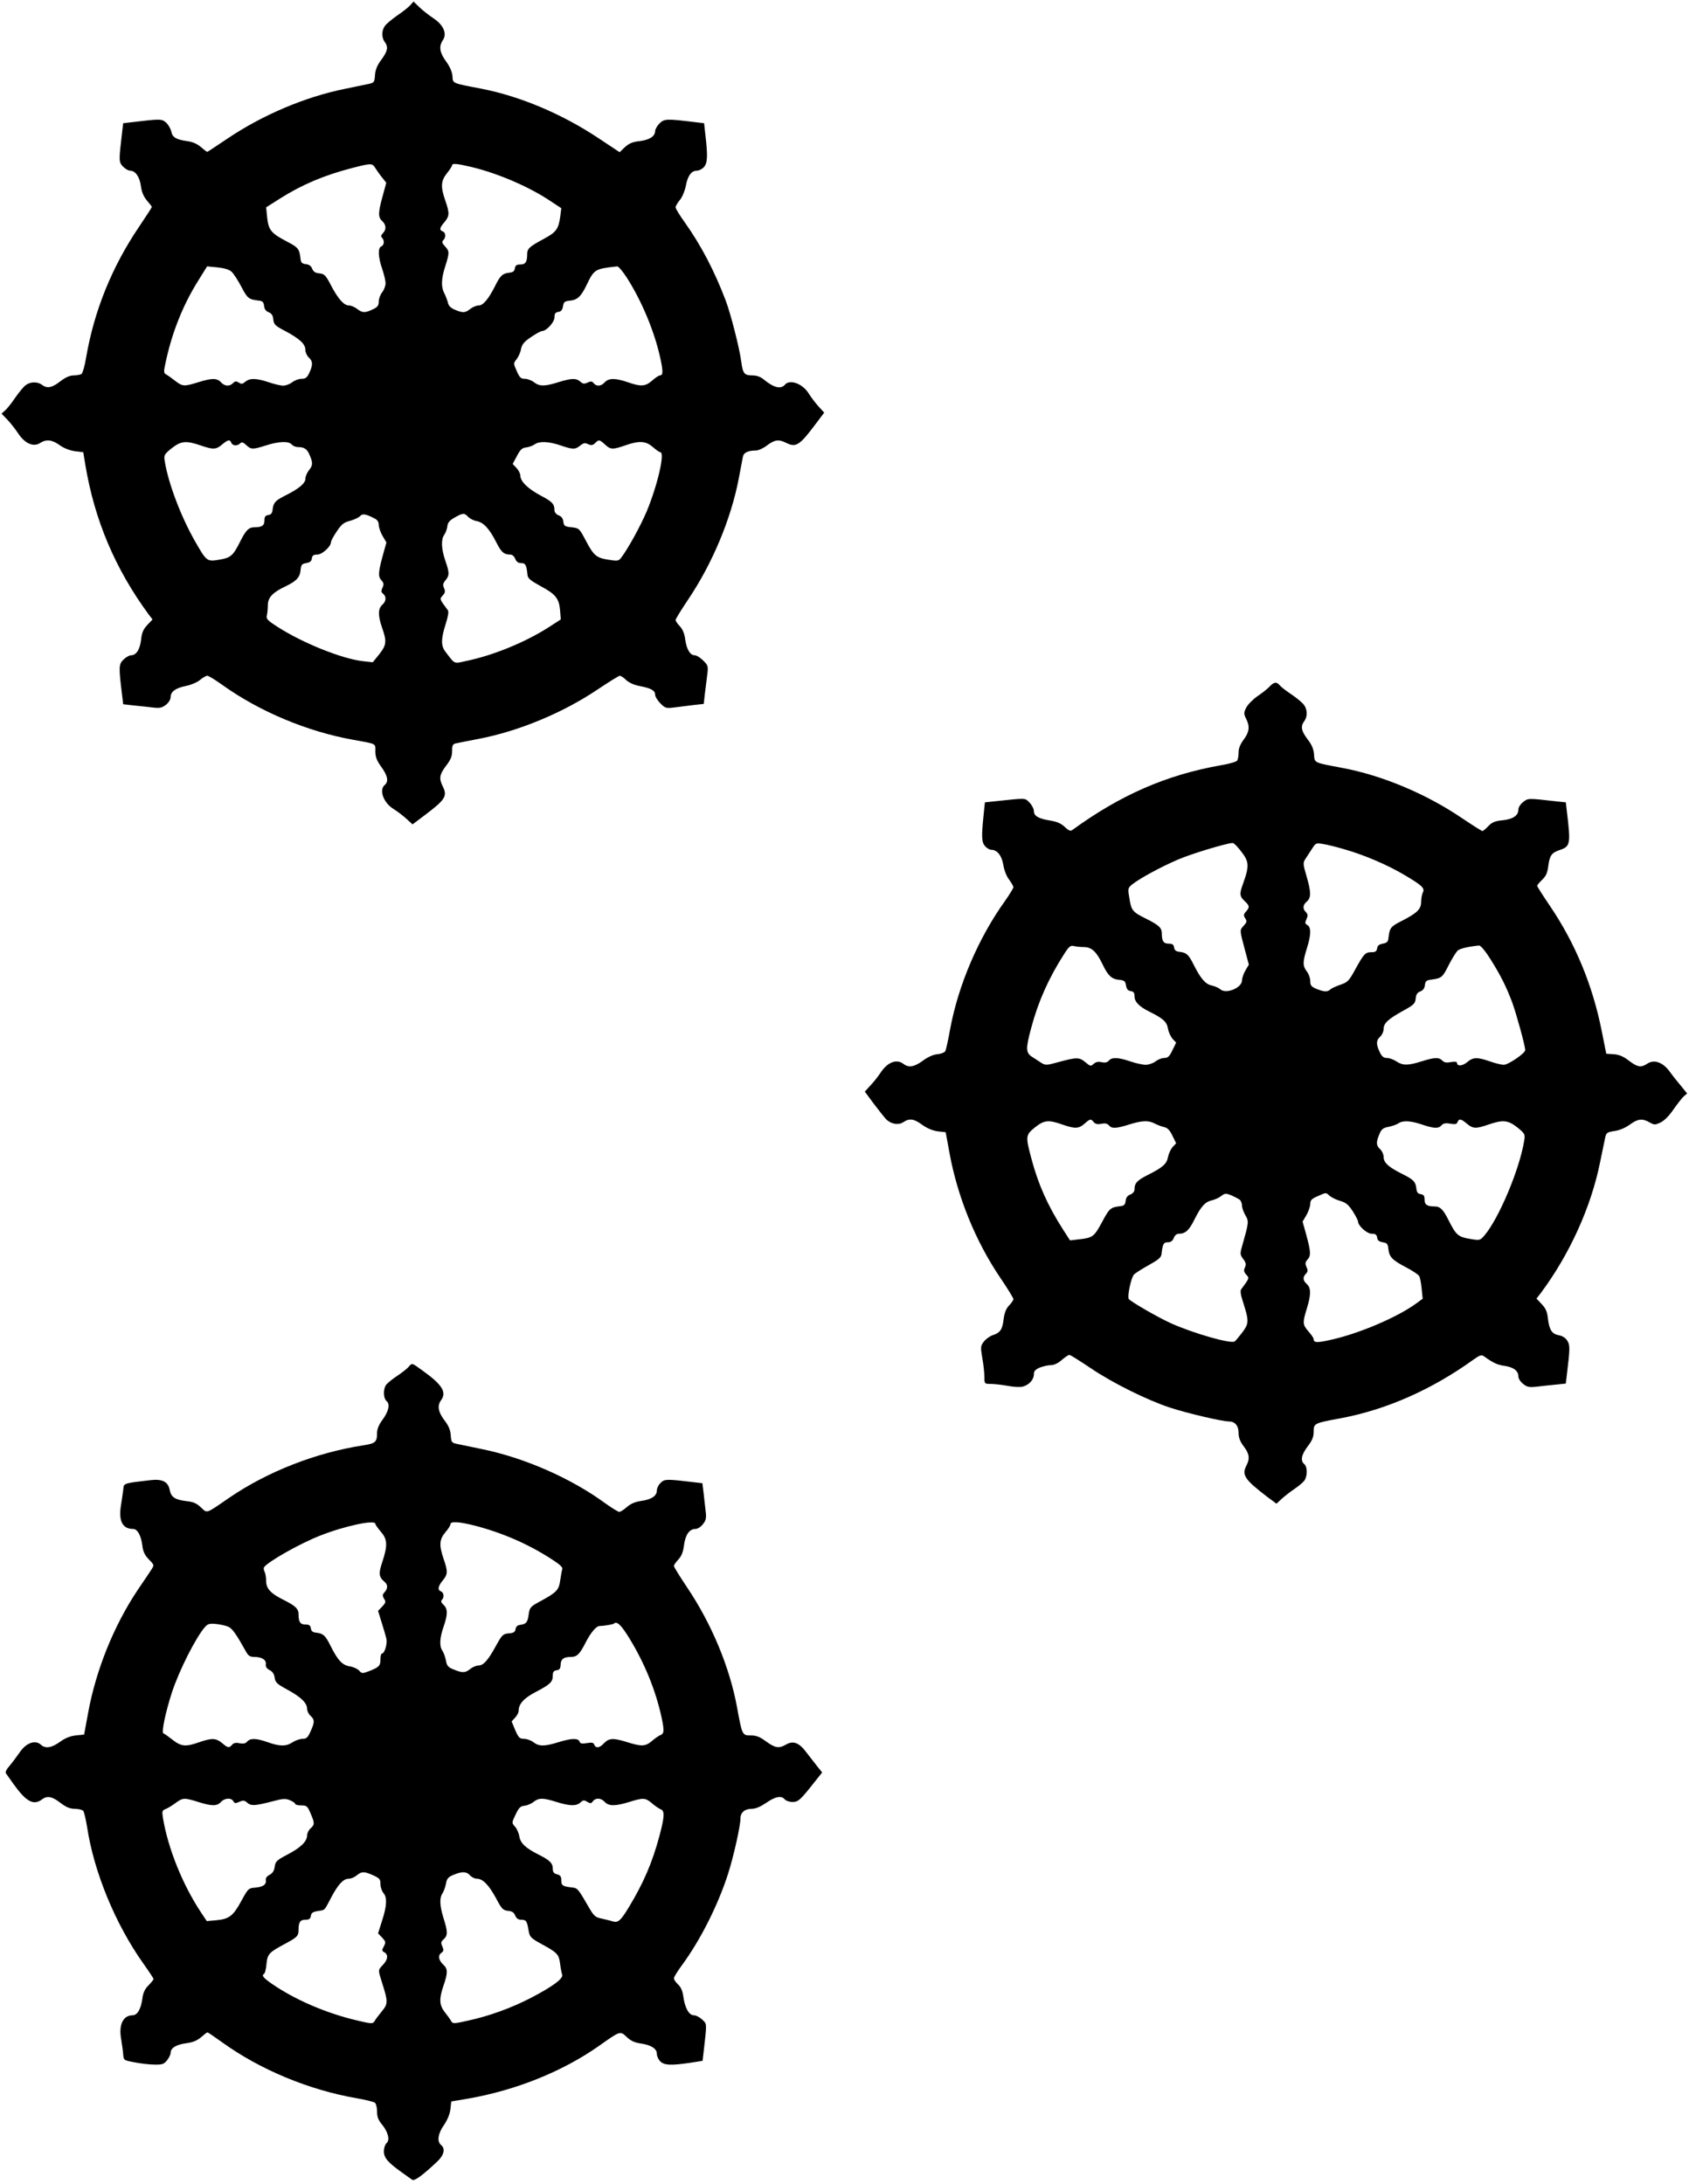 <?xml version="1.0" standalone="no"?>
<!DOCTYPE svg PUBLIC "-//W3C//DTD SVG 20010904//EN"
 "http://www.w3.org/TR/2001/REC-SVG-20010904/DTD/svg10.dtd">
<svg version="1.0" xmlns="http://www.w3.org/2000/svg"
 width="990pt" height="1280pt" viewBox="0 0 990 1280"
 preserveAspectRatio="xMidYMid meet">
<g transform="translate(0,1280) scale(0.1,-0.1)"
fill="#000000" stroke="none">
<path d="M2404 12769 c-10 -12 -45 -39 -76 -60 -31 -22 -64 -49 -72 -61 -20
-28 -20 -68 -1 -94 22 -29 18 -52 -19 -103 -25 -33 -36 -60 -38 -91 -3 -42 -5
-45 -38 -52 -19 -4 -82 -17 -140 -29 -232 -47 -482 -153 -688 -292 -63 -42
-115 -77 -117 -77 -3 0 -19 13 -37 28 -22 19 -49 31 -81 35 -64 9 -87 22 -93
57 -4 16 -17 39 -30 51 -25 23 -33 23 -200 3 l-52 -6 -6 -52 c-20 -168 -20
-175 4 -201 13 -14 32 -25 42 -25 31 0 57 -36 64 -91 5 -36 16 -61 35 -84 16
-18 29 -35 29 -38 0 -3 -34 -55 -75 -116 -159 -235 -263 -492 -310 -765 -8
-50 -21 -94 -28 -98 -6 -4 -27 -8 -45 -8 -22 0 -48 -11 -79 -35 -49 -38 -77
-43 -107 -20 -26 19 -66 19 -94 -1 -12 -8 -39 -41 -61 -72 -21 -31 -48 -66
-60 -76 l-22 -20 34 -35 c19 -20 48 -57 65 -83 39 -58 89 -79 127 -54 36 23
70 20 115 -13 24 -17 58 -31 89 -35 l49 -6 12 -73 c54 -325 175 -611 373 -880
l21 -27 -31 -33 c-23 -25 -32 -44 -36 -86 -7 -57 -28 -91 -59 -91 -10 0 -31
-12 -45 -26 -27 -27 -28 -41 -7 -210 l6 -51 62 -7 c33 -3 84 -9 111 -12 42 -5
54 -2 78 16 15 12 27 31 27 44 0 33 29 54 89 66 30 6 66 21 83 35 16 14 36 25
43 25 8 0 48 -25 90 -55 217 -155 496 -272 764 -320 142 -26 131 -20 131 -68
0 -32 8 -54 35 -91 38 -53 44 -86 20 -106 -35 -29 -7 -105 52 -141 21 -13 54
-38 75 -57 l36 -33 69 52 c123 92 137 114 108 171 -23 46 -19 70 20 121 27 35
35 55 35 86 0 34 4 41 23 45 12 3 72 14 132 26 236 45 498 154 703 293 63 42
119 77 125 77 6 0 23 -11 37 -25 16 -15 46 -29 78 -35 68 -13 92 -26 92 -51 0
-11 14 -34 31 -51 29 -29 33 -30 87 -23 31 4 82 10 112 14 l55 6 6 55 c4 30
10 81 14 112 7 54 6 58 -23 87 -17 17 -39 31 -50 31 -27 0 -48 35 -56 95 -4
32 -15 58 -31 75 -14 14 -25 31 -25 37 0 6 34 61 75 122 140 208 250 470 295
706 12 61 23 120 25 131 5 22 31 34 76 34 14 0 43 13 65 30 44 33 68 37 112
15 57 -29 79 -15 171 108 l52 69 -33 36 c-19 21 -44 54 -57 75 -36 59 -112 87
-141 52 -23 -27 -65 -17 -123 31 -19 16 -41 24 -67 24 -47 0 -56 11 -65 80
-10 77 -61 278 -91 358 -66 174 -145 325 -239 457 -30 42 -55 82 -55 90 0 7
11 27 25 43 14 17 29 53 35 83 11 60 33 89 65 89 12 0 30 9 41 21 21 23 23 64
9 185 l-8 72 -51 6 c-169 21 -183 20 -210 -7 -14 -14 -26 -35 -26 -45 0 -31
-34 -52 -91 -59 -41 -4 -61 -13 -86 -35 l-31 -30 -122 81 c-213 142 -458 246
-687 291 -177 34 -168 30 -171 75 -2 25 -16 56 -38 86 -37 51 -43 87 -18 124
25 38 4 88 -54 127 -26 17 -63 46 -83 65 l-35 34 -20 -22z m-202 -957 c10 -15
27 -40 40 -55 l22 -28 -18 -67 c-30 -106 -31 -134 -7 -156 25 -23 27 -51 5
-73 -11 -11 -12 -19 -5 -26 16 -16 13 -44 -4 -51 -21 -8 -19 -61 5 -131 11
-32 20 -70 20 -85 0 -15 -9 -39 -20 -53 -11 -14 -20 -38 -20 -54 0 -24 -7 -33
-35 -46 -46 -22 -61 -21 -92 3 -14 11 -36 20 -48 20 -29 0 -63 38 -105 118
-31 60 -39 67 -68 70 -24 2 -35 10 -42 27 -6 16 -18 25 -37 27 -21 2 -29 9
-31 28 -7 62 -12 69 -81 105 -92 48 -107 67 -115 140 l-6 60 82 52 c130 82
259 136 420 178 118 30 120 30 140 -3z m563 9 c158 -38 344 -119 467 -203 l58
-38 -6 -48 c-10 -74 -24 -93 -95 -131 -87 -47 -99 -58 -99 -91 0 -45 -10 -60
-40 -60 -22 0 -29 -5 -32 -22 -2 -17 -11 -24 -33 -26 -40 -5 -52 -16 -82 -76
-39 -78 -71 -116 -97 -116 -13 0 -35 -9 -49 -20 -30 -24 -43 -25 -91 -5 -25
11 -37 23 -41 43 -4 15 -13 39 -21 54 -19 36 -18 84 6 158 25 79 25 88 -2 117
-17 18 -19 26 -10 35 17 17 15 45 -3 52 -21 8 -19 20 10 54 30 36 31 52 5 127
-28 81 -26 115 10 160 17 21 30 42 30 46 0 13 27 11 115 -10z m-1408 -613 c12
-11 38 -51 58 -89 36 -69 43 -74 105 -81 19 -2 26 -10 28 -31 2 -19 11 -31 27
-37 17 -7 25 -18 27 -42 3 -29 10 -37 70 -68 84 -45 118 -76 118 -110 0 -15 9
-35 20 -45 24 -22 25 -43 3 -90 -13 -28 -22 -35 -46 -35 -16 0 -40 -9 -54 -20
-14 -11 -38 -20 -53 -20 -15 0 -53 9 -85 20 -71 24 -112 25 -137 3 -16 -14
-23 -15 -38 -5 -15 9 -22 9 -34 -3 -20 -21 -50 -19 -71 5 -23 25 -53 25 -133
0 -83 -26 -92 -25 -135 8 -19 15 -43 32 -52 37 -17 10 -17 15 0 90 37 166 101
324 188 462 l51 82 61 -6 c39 -4 67 -12 82 -25z m2317 -35 c89 -139 166 -324
199 -484 14 -67 13 -89 -5 -89 -6 0 -26 -13 -45 -30 -40 -35 -66 -37 -143 -10
-72 25 -112 25 -135 0 -21 -24 -48 -26 -65 -6 -9 12 -17 13 -36 4 -19 -9 -28
-8 -42 5 -24 22 -53 21 -130 -3 -79 -25 -110 -25 -142 0 -14 11 -38 20 -53 20
-24 0 -31 7 -48 45 -20 45 -20 46 -1 70 11 14 23 41 26 60 6 28 18 42 59 70
28 19 57 35 64 35 26 0 73 52 73 80 0 22 5 29 22 32 17 2 24 11 28 33 4 26 10
30 40 33 44 4 65 24 96 87 47 98 49 99 182 114 7 0 32 -29 56 -66z m-2318
-968 c7 -18 35 -20 52 -3 9 9 17 7 35 -10 29 -27 38 -27 117 -2 75 24 133 26
150 5 7 -8 23 -15 35 -15 39 0 55 -11 70 -47 20 -47 19 -60 -5 -90 -11 -14
-20 -36 -20 -49 0 -26 -38 -58 -116 -97 -60 -30 -71 -42 -76 -82 -2 -22 -9
-31 -25 -33 -18 -3 -23 -10 -23 -32 0 -30 -15 -40 -59 -40 -33 0 -50 -17 -84
-85 -41 -82 -55 -94 -122 -105 -72 -12 -74 -11 -143 110 -82 144 -155 337
-176 465 -6 38 -5 41 40 78 55 43 84 46 169 17 75 -26 91 -25 127 5 34 29 46
31 54 10z m2190 -10 c33 -30 44 -31 119 -5 83 29 120 26 162 -10 18 -16 38
-30 43 -30 29 0 -15 -191 -79 -346 -37 -87 -109 -218 -149 -271 -16 -21 -21
-22 -77 -13 -70 11 -86 25 -134 117 -35 66 -37 68 -81 73 -40 4 -45 8 -48 33
-2 19 -11 31 -28 37 -14 6 -24 18 -24 29 0 38 -13 51 -81 87 -75 40 -119 83
-119 117 0 11 -10 31 -22 44 l-23 24 25 47 c20 38 31 48 55 50 16 2 38 10 49
18 28 20 83 17 151 -6 72 -25 87 -25 116 -1 19 15 28 17 46 8 19 -8 27 -7 41
6 21 22 26 22 58 -8z m-1353 -432 c19 -9 27 -21 27 -39 0 -14 10 -43 22 -64
l23 -39 -19 -68 c-29 -105 -31 -131 -11 -153 15 -16 16 -25 7 -44 -9 -19 -8
-27 4 -36 20 -17 18 -44 -6 -65 -25 -23 -25 -63 0 -135 28 -79 25 -101 -17
-154 l-38 -47 -55 6 c-123 13 -357 107 -504 202 -58 37 -67 47 -62 66 3 12 6
39 6 60 0 46 28 75 104 111 64 31 84 52 88 96 3 30 7 36 33 40 22 4 31 11 33
28 3 17 10 22 32 22 28 0 80 47 80 73 0 7 15 35 34 63 29 43 42 53 79 62 24 7
50 19 57 27 14 16 33 14 83 -12z m551 8 c10 -10 32 -22 51 -25 40 -8 74 -45
115 -126 29 -57 44 -70 81 -70 12 0 23 -10 29 -25 7 -17 17 -25 35 -25 25 0
31 -10 37 -70 2 -20 19 -33 77 -65 88 -47 108 -72 114 -143 l4 -52 -71 -46
c-138 -88 -323 -164 -481 -197 -78 -17 -66 -22 -125 55 -26 34 -25 75 2 160
15 47 19 73 13 82 -50 67 -49 65 -30 86 14 16 16 25 8 43 -8 18 -7 28 8 46 24
29 24 44 -1 116 -23 68 -26 123 -6 151 8 11 16 33 18 49 2 22 13 35 43 52 49
28 57 28 79 4z"/>
<path d="M7441 8776 c-12 -13 -45 -39 -72 -57 -27 -19 -56 -49 -65 -67 -14
-29 -14 -35 0 -64 23 -45 19 -78 -14 -122 -20 -27 -30 -51 -30 -75 0 -20 -4
-42 -8 -48 -4 -7 -48 -20 -98 -28 -316 -56 -586 -173 -870 -380 -10 -7 -22 -1
-43 19 -21 20 -46 31 -83 37 -71 11 -98 27 -98 56 0 13 -12 36 -26 50 -28 28
-15 27 -205 7 l-56 -6 -8 -77 c-13 -126 -11 -157 9 -180 11 -12 27 -21 36 -21
35 0 62 -34 71 -89 5 -31 19 -67 34 -86 14 -19 25 -39 25 -44 0 -6 -22 -42
-48 -79 -156 -217 -275 -494 -323 -754 -11 -62 -24 -120 -28 -128 -5 -8 -25
-16 -47 -18 -24 -2 -55 -16 -85 -38 -50 -37 -83 -42 -113 -19 -40 31 -93 11
-133 -49 -15 -23 -42 -57 -61 -77 l-33 -36 51 -69 c29 -38 61 -79 72 -91 28
-30 73 -39 103 -19 36 24 62 20 111 -16 29 -21 62 -34 91 -38 l46 -5 23 -125
c47 -255 152 -514 297 -728 43 -63 77 -119 77 -125 0 -6 -11 -23 -25 -37 -18
-19 -27 -42 -32 -78 -7 -63 -20 -82 -63 -96 -18 -6 -42 -23 -54 -39 -19 -25
-19 -32 -8 -97 7 -39 12 -88 12 -110 0 -39 1 -40 36 -40 20 0 65 -5 99 -11 34
-7 74 -9 89 -5 37 9 66 41 66 72 0 19 8 28 35 40 19 7 48 14 64 14 19 0 43 11
64 30 19 16 39 30 45 30 6 0 61 -35 124 -77 128 -87 330 -187 463 -231 99 -33
308 -82 348 -82 36 0 57 -25 57 -69 0 -26 9 -49 30 -77 33 -43 37 -72 16 -112
-29 -56 -10 -83 122 -184 l54 -40 31 29 c18 16 51 42 75 58 24 16 50 38 58 49
18 27 18 80 -1 96 -24 20 -17 55 20 104 27 35 35 56 35 86 0 49 2 50 160 79
265 50 532 167 776 343 38 27 48 30 62 20 54 -39 78 -50 119 -56 53 -7 83 -29
83 -62 0 -13 12 -32 28 -44 23 -19 35 -21 82 -16 30 4 80 9 111 12 l57 6 6 52
c19 154 19 175 2 200 -9 15 -29 28 -49 31 -41 8 -56 32 -64 98 -4 40 -13 60
-36 84 l-31 33 25 32 c169 227 295 504 348 768 12 58 25 121 29 140 7 32 10
35 55 42 29 4 63 18 89 37 48 35 74 38 116 14 29 -16 33 -16 65 -1 22 10 51
40 75 75 22 32 49 66 60 77 l21 18 -34 42 c-19 22 -50 61 -68 86 -40 55 -91
73 -131 47 -37 -25 -58 -21 -108 17 -32 25 -58 36 -89 38 l-44 3 -27 135 c-53
266 -154 510 -301 728 -43 63 -77 117 -77 121 0 4 13 20 29 35 23 22 31 41 36
80 8 63 20 79 68 95 62 21 64 35 41 227 l-6 52 -57 6 c-166 19 -164 19 -193
-4 -16 -12 -28 -31 -28 -44 0 -35 -32 -57 -93 -63 -44 -4 -62 -12 -83 -34 -15
-16 -31 -29 -35 -29 -4 0 -58 34 -119 75 -210 143 -471 252 -703 295 -169 32
-161 28 -165 79 -2 31 -13 57 -38 89 -37 49 -42 76 -19 106 19 26 19 66 -1 94
-8 12 -41 40 -72 61 -32 21 -64 46 -71 55 -18 22 -34 20 -60 -8z m-176 -953
c58 -71 60 -92 21 -202 -22 -59 -20 -74 9 -101 30 -28 31 -37 8 -62 -14 -16
-15 -22 -4 -40 11 -17 9 -23 -10 -44 -23 -25 -24 -22 10 -148 l21 -79 -20 -34
c-11 -19 -20 -45 -20 -58 0 -44 -94 -83 -128 -52 -9 8 -32 18 -50 22 -36 7
-65 41 -105 121 -30 60 -42 71 -82 76 -22 2 -31 9 -33 26 -3 17 -10 22 -32 22
-30 0 -40 15 -40 59 0 34 -17 50 -96 89 -76 38 -83 47 -94 118 -10 57 -9 60
16 81 44 35 167 102 267 145 75 33 283 96 322 98 6 0 24 -17 40 -37z m615 0
c116 -33 254 -92 351 -150 105 -62 122 -78 109 -103 -5 -10 -10 -35 -10 -54 0
-44 -23 -66 -112 -112 -68 -34 -73 -41 -80 -104 -2 -19 -10 -26 -33 -30 -21
-4 -31 -11 -33 -28 -3 -16 -10 -22 -30 -22 -39 0 -46 -7 -95 -95 -40 -74 -47
-81 -91 -96 -26 -9 -52 -21 -58 -27 -16 -16 -38 -15 -82 3 -30 13 -36 20 -36
46 0 17 -9 42 -20 56 -25 32 -25 55 0 135 25 79 26 124 3 137 -14 8 -15 13 -5
35 9 20 8 28 -3 40 -21 20 -19 43 5 63 26 22 25 56 -2 149 -20 67 -21 78 -8
98 8 13 26 40 39 60 23 36 25 37 65 30 22 -3 79 -17 126 -31z m-1527 -573 c46
0 75 -28 111 -104 31 -64 52 -84 96 -88 30 -3 36 -7 40 -33 4 -22 11 -31 28
-33 17 -3 22 -10 22 -31 0 -32 27 -60 90 -91 78 -39 99 -58 106 -98 3 -20 16
-47 27 -60 l21 -22 -22 -45 c-17 -36 -27 -45 -48 -45 -14 0 -37 -9 -51 -20
-14 -11 -40 -20 -58 -20 -17 0 -58 9 -90 20 -70 24 -108 25 -125 5 -9 -11 -22
-14 -42 -10 -20 5 -35 2 -47 -9 -17 -16 -21 -15 -50 10 -35 29 -51 29 -164 -2
-60 -17 -70 -17 -91 -4 -12 8 -37 24 -54 35 -40 25 -41 47 -8 170 42 157 102
291 192 432 29 46 39 54 57 49 12 -3 39 -6 60 -6z m2384 -72 c61 -98 91 -158
127 -253 24 -66 76 -254 76 -279 0 -18 -99 -86 -126 -86 -13 0 -50 9 -81 20
-75 26 -99 25 -134 -5 -28 -23 -59 -25 -59 -3 0 6 -14 8 -35 4 -26 -5 -40 -3
-51 9 -20 20 -46 19 -122 -5 -80 -25 -109 -25 -147 0 -16 11 -42 20 -56 20
-19 0 -29 8 -42 35 -22 47 -21 68 3 90 11 10 20 30 20 45 0 34 28 59 115 107
62 34 70 42 73 71 2 24 10 36 27 42 16 6 25 18 27 37 3 24 8 29 43 33 56 8 61
13 99 89 19 37 42 73 51 81 15 12 63 23 125 29 9 0 37 -33 67 -81z m-2326
-954 c9 -11 22 -14 44 -10 22 5 36 2 45 -9 16 -20 42 -19 118 5 76 24 114 25
150 6 15 -8 39 -17 55 -21 20 -4 33 -17 49 -50 l22 -45 -21 -22 c-11 -13 -23
-39 -27 -59 -7 -40 -31 -61 -123 -107 -60 -31 -73 -46 -73 -83 0 -11 -10 -23
-24 -29 -17 -6 -26 -18 -28 -37 -2 -21 -9 -29 -28 -31 -61 -7 -67 -12 -110
-93 -47 -87 -55 -93 -137 -102 l-51 -6 -40 62 c-91 142 -146 265 -187 419 -34
129 -34 136 21 181 54 43 79 46 161 17 74 -26 96 -25 130 5 33 29 37 30 54 9z
m2187 -9 c36 -30 52 -31 127 -5 85 29 114 26 169 -17 45 -37 46 -40 40 -78
-27 -167 -148 -455 -233 -555 -26 -30 -27 -30 -86 -20 -67 11 -81 23 -122 105
-34 68 -51 85 -84 85 -44 0 -59 10 -59 40 0 22 -5 29 -22 32 -17 2 -24 11 -26
33 -5 41 -16 52 -86 87 -78 39 -106 65 -106 98 0 15 -9 35 -20 45 -24 22 -25
41 -5 88 12 30 22 37 52 43 21 4 47 13 58 20 27 19 72 17 140 -6 70 -24 98
-25 115 -4 10 11 23 14 50 9 29 -5 39 -3 43 9 9 22 21 20 55 -9z m-1331 -446
c7 -6 13 -22 13 -35 0 -12 9 -38 20 -56 21 -36 20 -42 -21 -186 -11 -39 -10
-46 8 -70 16 -21 18 -32 10 -50 -8 -17 -6 -26 8 -42 19 -21 19 -19 -30 -86 -6
-8 -3 -32 10 -71 37 -116 36 -128 -3 -181 -20 -26 -40 -50 -45 -53 -22 -16
-244 48 -375 107 -73 33 -238 128 -246 142 -9 17 14 126 31 143 10 10 50 35
88 56 54 30 71 44 73 63 7 60 12 70 37 70 18 0 28 8 35 25 6 16 17 25 30 25
38 0 60 20 91 83 39 78 63 104 103 113 17 4 42 15 54 25 22 17 27 17 60 4 19
-9 41 -20 49 -26z m527 23 c12 -10 40 -24 63 -30 33 -10 47 -22 72 -60 17 -27
31 -54 31 -60 0 -25 52 -72 80 -72 22 0 29 -5 32 -22 2 -17 11 -24 33 -28 26
-4 30 -10 33 -40 5 -46 22 -64 104 -107 38 -20 73 -43 77 -52 5 -9 11 -42 14
-74 l6 -58 -40 -29 c-109 -79 -324 -171 -487 -209 -90 -21 -112 -21 -112 1 0
6 -13 26 -30 45 -35 40 -36 51 -10 135 25 81 25 120 0 143 -24 21 -25 41 -5
61 11 12 12 20 3 39 -9 20 -8 28 7 45 20 22 18 48 -11 153 l-19 68 23 39 c12
21 22 51 22 65 0 21 8 30 43 45 53 23 47 23 71 2z"/>
<path d="M2394 4789 c-10 -12 -43 -37 -72 -56 -29 -20 -57 -43 -62 -53 -15
-28 -12 -76 6 -91 22 -18 12 -61 -26 -112 -20 -27 -30 -53 -30 -76 0 -52 -10
-60 -81 -71 -278 -43 -561 -154 -785 -307 -141 -97 -128 -92 -166 -57 -25 24
-45 33 -85 37 -66 8 -90 23 -98 64 -9 50 -43 67 -113 59 -156 -18 -157 -18
-159 -51 -2 -16 -8 -60 -14 -97 -15 -91 9 -138 71 -138 25 0 46 -36 54 -95 4
-37 14 -58 38 -83 31 -31 32 -34 18 -56 -8 -13 -45 -68 -82 -122 -140 -209
-245 -469 -291 -719 l-24 -130 -49 -5 c-34 -4 -63 -16 -93 -38 -49 -35 -85
-41 -112 -16 -32 29 -85 11 -122 -43 -18 -26 -45 -62 -61 -81 -20 -23 -27 -38
-20 -46 5 -7 25 -35 44 -62 74 -103 117 -126 166 -89 30 23 59 18 108 -20 34
-26 56 -35 85 -35 21 0 43 -6 49 -12 5 -7 15 -49 22 -92 40 -266 166 -572 331
-804 32 -45 59 -86 59 -89 0 -4 -13 -21 -30 -38 -22 -22 -32 -45 -36 -80 -9
-61 -29 -95 -58 -95 -55 -1 -81 -56 -66 -139 5 -31 11 -72 12 -91 3 -34 4 -34
68 -46 36 -7 88 -13 117 -13 44 -1 54 3 72 25 12 15 21 34 21 44 0 28 32 48
90 56 39 5 64 15 88 35 18 16 35 29 38 29 3 0 42 -27 87 -59 221 -159 505
-278 787 -327 52 -9 101 -21 108 -27 6 -5 12 -28 12 -51 0 -31 7 -50 29 -76
36 -44 48 -92 26 -110 -8 -7 -15 -28 -15 -47 0 -38 22 -64 104 -123 27 -19 55
-39 62 -44 12 -10 62 27 145 105 42 39 51 77 24 99 -25 20 -18 68 18 118 20
30 34 64 37 92 l5 45 95 16 c283 49 556 159 770 309 127 90 125 89 163 53 23
-22 46 -33 81 -38 62 -9 96 -30 96 -61 0 -13 9 -33 20 -44 23 -23 61 -25 171
-9 l77 12 6 51 c20 175 20 163 -7 190 -15 14 -37 26 -50 26 -29 0 -53 44 -62
111 -4 31 -14 54 -30 69 -14 13 -25 29 -25 37 0 7 21 41 46 75 109 148 213
354 272 539 32 100 72 279 72 322 0 35 25 57 66 57 23 0 51 12 85 35 55 38 89
44 109 20 7 -8 27 -15 45 -15 34 0 45 10 135 124 l39 49 -29 36 c-16 20 -44
56 -63 81 -42 57 -77 71 -119 47 -43 -25 -64 -21 -118 18 -36 27 -58 35 -89
35 -50 0 -51 0 -81 165 -43 235 -150 491 -293 703 -42 63 -77 119 -77 125 0 6
12 23 26 38 18 19 28 43 33 83 8 62 32 96 67 96 13 0 32 12 44 28 18 22 21 35
16 77 -3 28 -9 75 -12 106 l-7 57 -51 6 c-159 19 -170 19 -193 -3 -13 -12 -23
-33 -23 -46 0 -32 -33 -53 -93 -61 -34 -5 -60 -16 -82 -35 -18 -16 -38 -29
-45 -29 -7 0 -42 22 -79 48 -204 150 -479 270 -731 321 -58 12 -121 25 -140
29 -33 7 -35 10 -38 51 -2 31 -13 57 -38 89 -36 48 -42 85 -19 116 35 47 7 92
-111 176 -63 45 -57 44 -80 19z m-194 -919 c0 -5 15 -26 32 -46 39 -44 41 -80
9 -177 -23 -68 -21 -88 13 -117 20 -16 20 -39 0 -61 -13 -14 -13 -20 -3 -38
12 -17 10 -24 -11 -46 l-24 -25 21 -68 c12 -37 24 -80 28 -96 6 -30 -11 -86
-26 -86 -5 0 -9 -15 -9 -34 0 -38 -8 -46 -66 -69 -40 -15 -43 -15 -59 3 -9 10
-34 22 -56 25 -44 8 -69 35 -112 121 -30 60 -42 71 -82 76 -22 2 -31 9 -33 26
-3 17 -10 22 -32 22 -30 0 -40 15 -40 59 0 33 -17 50 -89 86 -75 37 -101 66
-101 110 0 20 -4 44 -9 54 -5 9 -7 22 -3 27 22 32 209 138 326 184 146 58 326
96 326 70z m581 -10 c162 -42 315 -108 452 -197 47 -30 67 -48 63 -58 -3 -8
-8 -37 -12 -64 -8 -58 -20 -72 -112 -122 -63 -34 -67 -38 -73 -78 -6 -48 -14
-58 -49 -63 -17 -2 -26 -10 -28 -25 -3 -17 -11 -23 -40 -25 -34 -3 -39 -8 -75
-73 -46 -84 -73 -115 -102 -115 -12 0 -34 -9 -48 -20 -30 -24 -45 -25 -97 -4
-33 13 -41 22 -46 52 -4 21 -13 46 -20 57 -20 27 -17 76 6 142 25 72 25 105 0
128 -14 13 -17 22 -10 29 15 15 12 43 -5 50 -22 8 -18 30 10 64 30 36 31 52 5
127 -27 80 -25 113 10 155 17 19 30 40 30 47 0 19 49 16 141 -7z m-1441 -594
c22 -10 47 -46 102 -145 13 -24 24 -31 48 -31 45 0 72 -17 68 -43 -2 -14 5
-25 22 -34 17 -8 27 -23 30 -45 4 -28 14 -37 75 -70 79 -43 115 -78 115 -112
0 -13 9 -31 20 -41 25 -22 25 -38 0 -92 -16 -36 -24 -43 -47 -43 -15 0 -41 -9
-58 -20 -37 -25 -75 -25 -145 0 -67 24 -103 25 -121 4 -9 -11 -22 -14 -44 -10
-22 5 -36 2 -45 -9 -17 -20 -24 -19 -58 10 -36 30 -60 31 -135 5 -79 -28 -105
-25 -155 14 -24 19 -48 36 -54 38 -13 5 12 123 49 238 42 129 141 325 195 386
16 18 27 21 66 17 26 -3 58 -10 72 -17z m2334 -43 c90 -140 159 -300 197 -458
23 -99 24 -124 2 -132 -10 -4 -33 -19 -51 -35 -39 -33 -60 -34 -144 -8 -82 26
-108 25 -137 -5 -26 -29 -49 -32 -58 -9 -4 12 -14 14 -43 9 -29 -5 -39 -3 -43
9 -8 21 -48 20 -125 -4 -80 -25 -113 -25 -145 0 -14 11 -39 20 -55 20 -26 0
-32 6 -52 51 l-21 51 20 22 c12 12 21 30 21 40 0 40 30 74 99 110 86 45 101
59 101 96 0 22 5 29 23 32 17 2 22 10 23 31 1 34 17 47 60 47 36 0 52 16 87
85 28 55 61 95 80 96 32 1 81 10 85 14 16 15 37 -2 76 -62z m-2512 -983 c80
-25 110 -25 133 0 22 24 61 26 73 4 7 -13 13 -13 35 -3 23 10 30 9 47 -6 22
-19 45 -18 152 10 56 15 72 16 98 5 16 -7 30 -16 30 -21 0 -5 16 -9 35 -9 33
0 37 -4 55 -46 25 -57 25 -67 0 -89 -11 -10 -20 -28 -20 -41 0 -35 -38 -72
-115 -112 -63 -33 -71 -41 -75 -72 -3 -24 -13 -38 -30 -47 -16 -8 -24 -19 -22
-31 4 -26 -16 -40 -63 -44 -39 -3 -41 -6 -80 -77 -48 -89 -72 -107 -147 -114
l-56 -5 -34 51 c-108 163 -193 374 -223 554 -6 39 -5 44 17 52 12 5 38 21 57
35 42 31 51 32 133 6z m2100 0 c78 -24 116 -25 140 -3 16 15 22 15 40 4 18
-11 23 -11 33 3 17 22 48 20 70 -4 23 -25 62 -25 143 0 83 26 95 25 134 -8 18
-16 41 -31 51 -35 24 -9 22 -44 -8 -157 -42 -156 -93 -274 -178 -415 -49 -81
-64 -94 -95 -85 -15 5 -45 12 -67 17 -35 7 -44 15 -72 63 -61 106 -68 115 -93
118 -62 7 -70 12 -70 42 0 23 -5 31 -25 36 -19 5 -25 13 -25 34 0 31 -18 49
-80 80 -78 39 -109 67 -116 108 -3 20 -15 47 -26 58 -19 22 -19 22 4 70 19 40
28 50 53 52 16 2 40 12 53 23 31 24 55 24 134 -1z m-1074 -430 c37 -17 42 -23
42 -51 0 -18 8 -41 17 -52 23 -25 21 -76 -8 -164 l-23 -73 24 -25 c21 -23 22
-27 10 -51 -13 -23 -12 -27 3 -35 24 -14 21 -42 -8 -73 -30 -32 -30 -28 -6
-104 36 -113 36 -124 -1 -169 -18 -22 -38 -48 -43 -58 -10 -16 -17 -16 -116 8
-172 42 -346 117 -479 207 -58 40 -69 53 -51 64 4 3 11 29 13 57 6 59 15 68
113 120 68 37 75 44 75 81 0 44 10 58 40 58 22 0 29 5 32 22 2 18 12 24 41 29
44 7 36 -1 77 77 41 78 72 112 103 112 14 0 35 9 48 20 30 24 43 24 97 0z
m567 0 c10 -11 28 -20 41 -20 34 0 69 -36 112 -115 33 -63 41 -70 70 -73 24
-2 35 -10 42 -28 7 -16 17 -24 34 -24 30 0 35 -7 44 -62 7 -40 12 -45 77 -81
92 -50 101 -60 108 -115 3 -26 9 -55 12 -64 9 -22 -56 -70 -185 -137 -113 -58
-241 -105 -365 -132 -84 -19 -91 -19 -100 -4 -5 10 -22 33 -37 52 -34 43 -35
79 -8 158 25 73 25 97 0 120 -29 27 -35 54 -14 70 15 11 16 17 7 38 -10 21 -9
28 8 43 24 22 24 43 -1 122 -23 75 -25 120 -6 147 7 11 16 36 20 56 5 30 13
39 44 52 51 21 76 20 97 -3z"/>
</g>
</svg>
